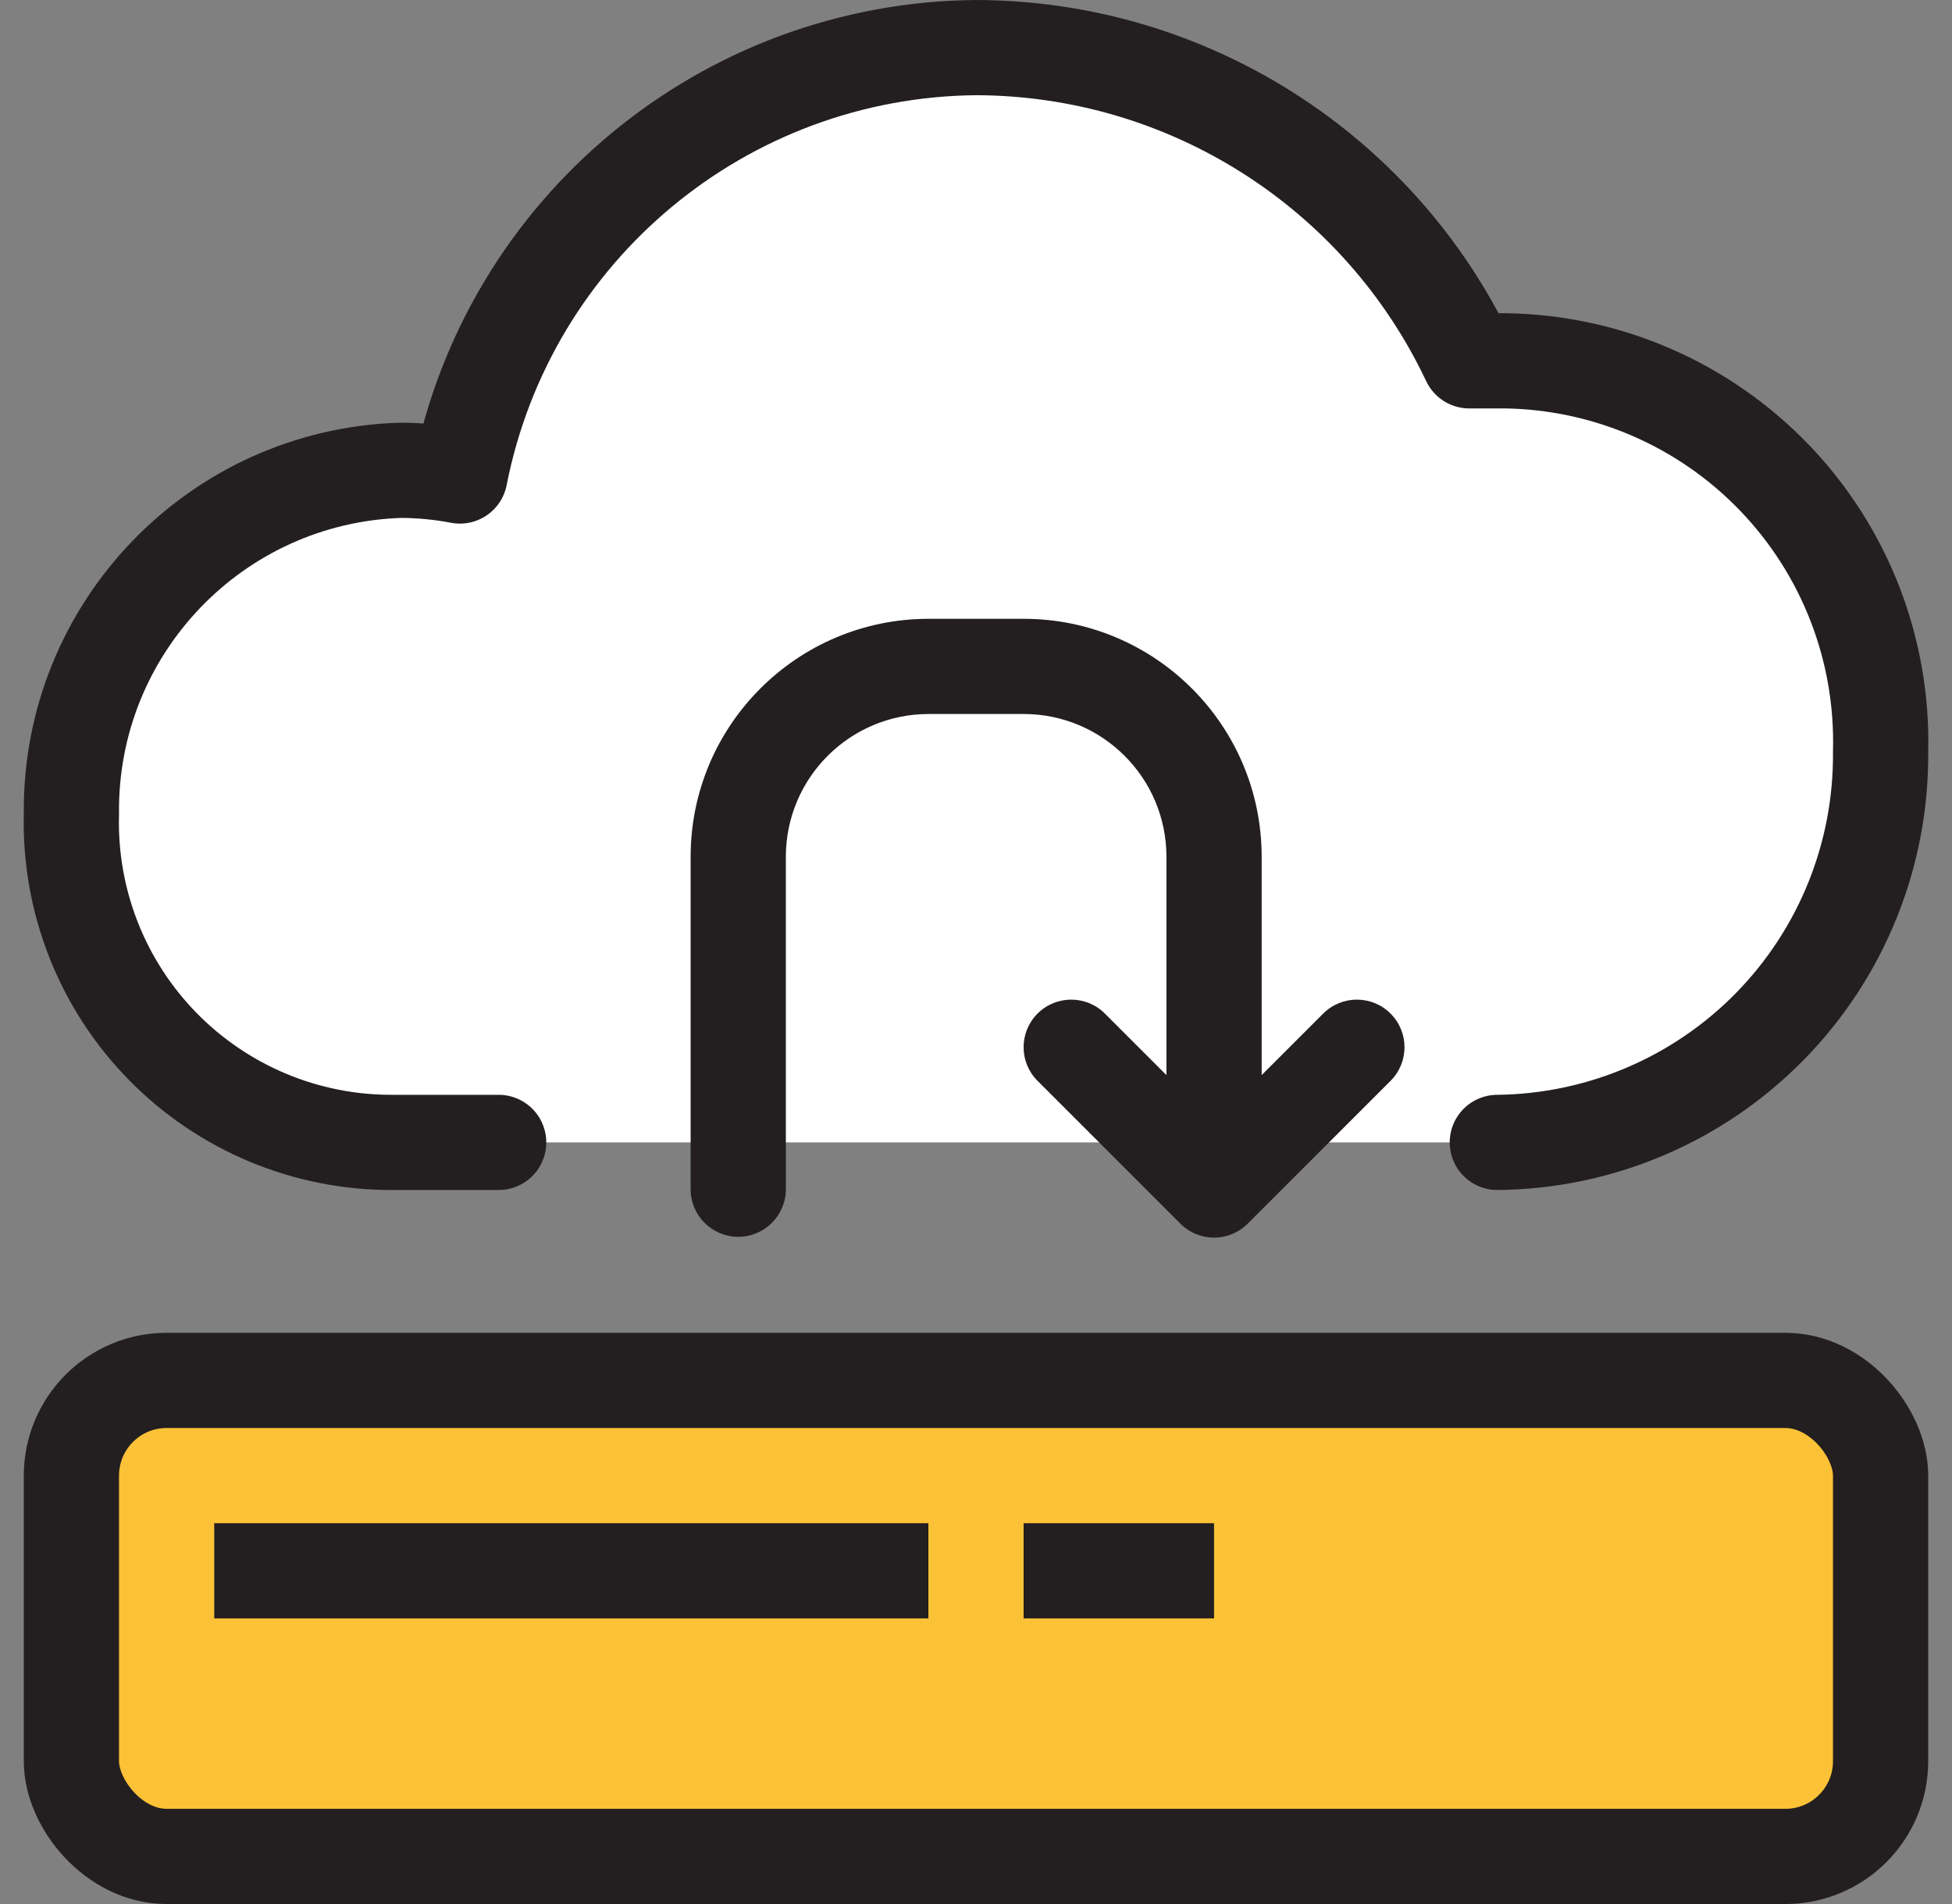 <svg xmlns="http://www.w3.org/2000/svg" width="41" height="40" viewBox="0 0 41 40" fill="none">
    <rect x="0" y="0" width="41" height="40" fill="#808080" stroke="none"/>
    <path fill-rule="evenodd" clip-rule="evenodd" d="M27.5 24H31.45C33.606 23.979 35.666 23.102 37.175 21.563C38.685 20.023 39.521 17.947 39.5 15.79C39.556 13.651 38.754 11.579 37.271 10.036C35.788 8.493 33.749 7.609 31.61 7.58C31.36 7.58 31.11 7.58 30.86 7.58C28.965 3.572 24.934 1.011 20.5 1C15.209 1.048 10.68 4.808 9.66 10C9.251 9.922 8.836 9.882 8.42 9.88C4.532 10 1.455 13.21 1.5 17.1C1.451 18.92 2.143 20.683 3.417 21.983C4.692 23.284 6.439 24.012 8.26 24H13.5" fill="white"/>
    <path d="M31.45 24C33.606 23.979 35.666 23.102 37.175 21.563C38.685 20.023 39.521 17.947 39.5 15.79C39.556 13.651 38.754 11.579 37.271 10.036C35.788 8.493 33.749 7.609 31.61 7.58C31.36 7.58 31.11 7.58 30.86 7.58C28.965 3.572 24.934 1.011 20.5 1C15.209 1.048 10.68 4.808 9.66 10C9.251 9.922 8.836 9.882 8.42 9.88C4.532 10 1.455 13.21 1.5 17.1C1.451 18.92 2.143 20.683 3.417 21.983C4.692 23.284 6.439 24.012 8.26 24H10.474" stroke="#231F20" stroke-width="2" stroke-linecap="round" stroke-linejoin="round"/>
    <path d="M23.207 21.293C22.817 20.903 22.183 20.903 21.793 21.293C21.402 21.684 21.402 22.317 21.793 22.707L23.207 21.293ZM25.5 25L24.793 25.707C25.183 26.098 25.817 26.098 26.207 25.707L25.5 25ZM29.207 22.707C29.598 22.317 29.598 21.684 29.207 21.293C28.817 20.903 28.183 20.903 27.793 21.293L29.207 22.707ZM14.506 24.983C14.506 25.535 14.953 25.983 15.506 25.983C16.058 25.983 16.506 25.535 16.506 24.983H14.506ZM21.793 22.707L24.793 25.707L26.207 24.293L23.207 21.293L21.793 22.707ZM26.207 25.707L29.207 22.707L27.793 21.293L24.793 24.293L26.207 25.707ZM26.5 25V18H24.5V25H26.5ZM21.5 13H19.506V15H21.5V13ZM14.506 18V24.983H16.506V18H14.506ZM19.506 13C16.744 13 14.506 15.239 14.506 18H16.506C16.506 16.343 17.849 15 19.506 15V13ZM26.5 18C26.5 15.239 24.261 13 21.5 13V15C23.157 15 24.5 16.343 24.5 18H26.5Z" fill="#231F20"/>
    <rect x="1.5" y="29" width="38" height="10" rx="2" fill="#FCC237" stroke="#231F20" stroke-width="2" stroke-linecap="round" stroke-linejoin="round"/>
    <rect x="4.5" y="32" width="15" height="2" fill="#231F20"/>
    <rect x="21.5" y="32" width="4" height="2" fill="#231F20"/>
</svg>
